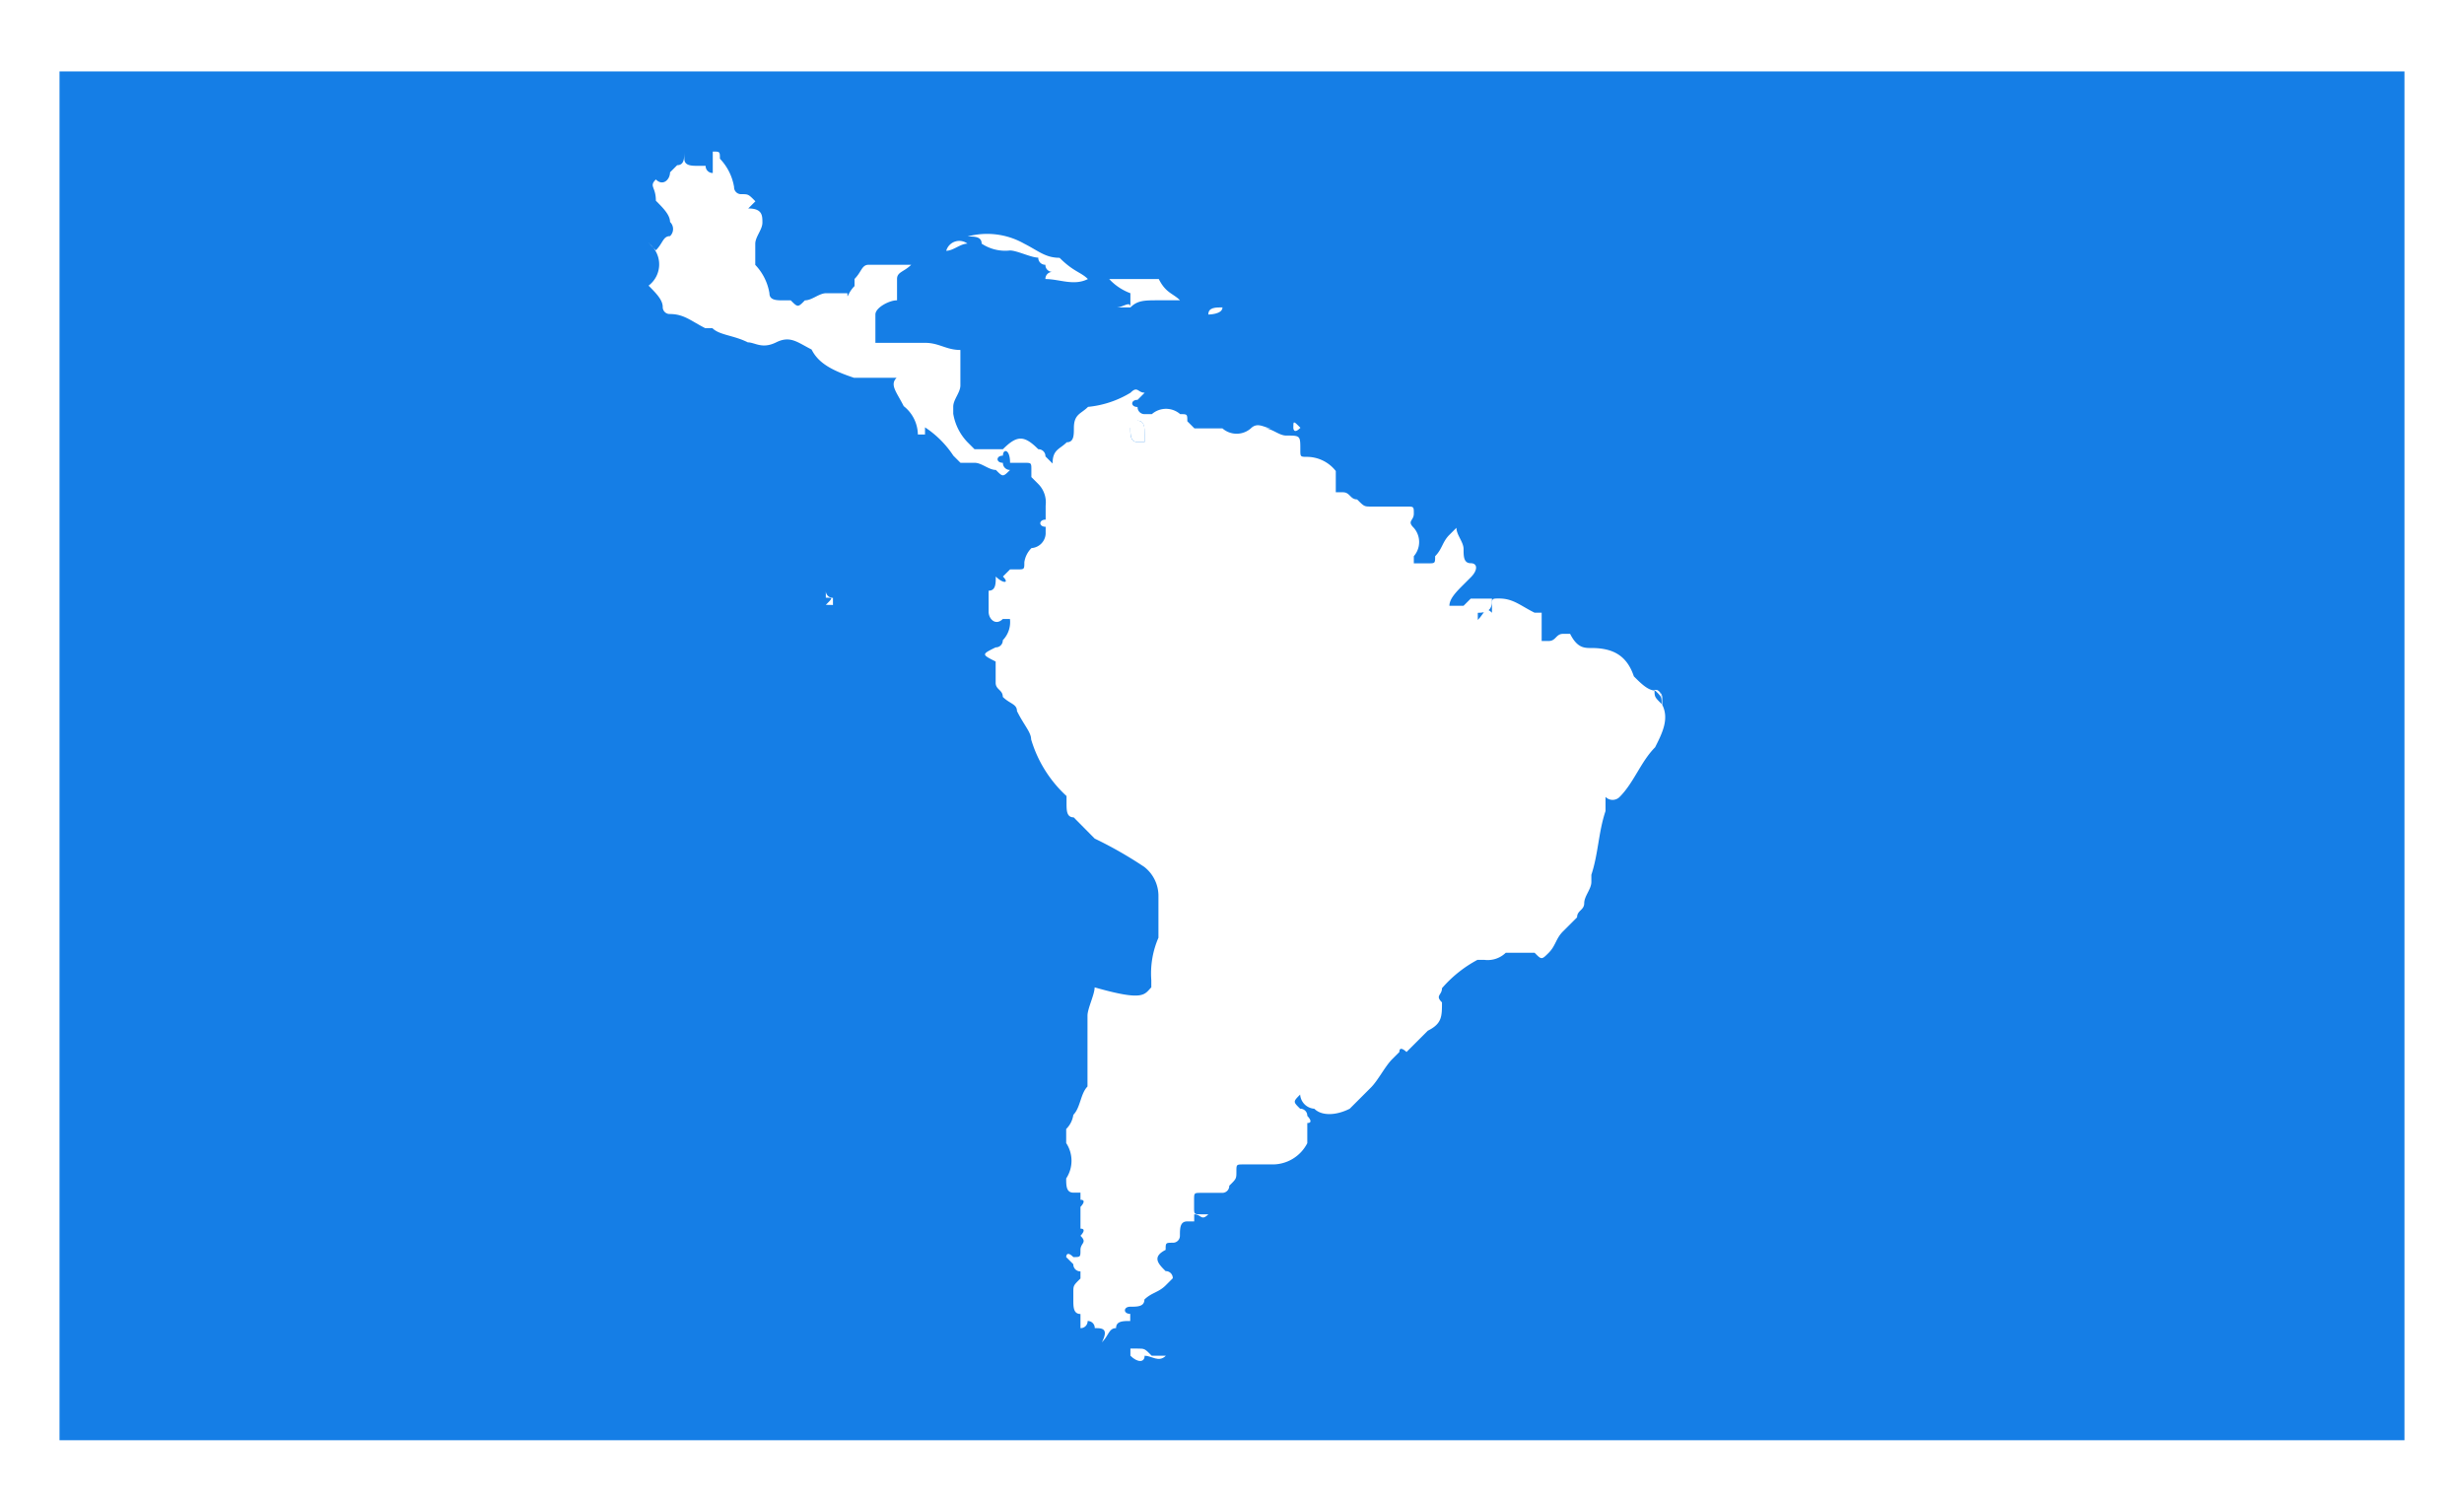 <?xml version="1.0" encoding="UTF-8"?> <svg xmlns="http://www.w3.org/2000/svg" xmlns:xlink="http://www.w3.org/1999/xlink" width="207" height="126" viewBox="0 0 207 126"><defs><filter id="a" x="-5.5" y="-4.5" width="218" height="136"><feOffset></feOffset><feGaussianBlur stdDeviation="3.5" result="b"></feGaussianBlur><feFlood flood-color="#006bd6" flood-opacity="0.188"></feFlood><feComposite operator="in" in2="b"></feComposite><feComposite in="SourceGraphic"></feComposite></filter><clipPath id="d"><rect width="207" height="126"></rect></clipPath></defs><g id="c" clip-path="url(#d)"><rect width="207" height="126" fill="#fff"></rect><g transform="translate(-1439 -2172)"><g transform="matrix(1, 0, 0, 1, 1439, 2172)" filter="url(#a)"><path d="M0,0H197V115H0Z" transform="translate(5 6)" fill="#157ee6"></path></g><g transform="translate(1493.5 2184.733)"><path d="M20.827,12.5c-.6,0-1.785.6-1.785,1.19v2.38h4.165c1.19,0,1.785.6,2.975.6v2.975c0,.6-.6,1.19-.6,1.785v.6a4.511,4.511,0,0,0,1.19,2.38l.6.6h2.38c1.19-1.19,1.785-1.19,2.975,0a.583.583,0,0,1,.6.6l.6.6c0-1.19.6-1.19,1.19-1.785.6,0,.6-.6.6-1.19,0-1.19.6-1.19,1.19-1.785a8.458,8.458,0,0,0,3.57-1.19c.6-.6.6,0,1.19,0l-.6.6c-.6,0-.6.6,0,.6a.583.583,0,0,0,.6.6h.6a1.81,1.81,0,0,1,2.38,0c.6,0,.6,0,.6.6l.6.6H48.2a1.81,1.81,0,0,0,2.38,0c.6-.6,1.19,0,1.785,0h-.6c.6,0,1.19.6,1.785.6,1.19,0,1.19,0,1.19,1.19,0,.6,0,.6.6.6a3.092,3.092,0,0,1,2.38,1.19v1.785h.6c.6,0,.6.6,1.19.6.6.6.6.6,1.19.6h2.975c.6,0,.6,0,.6.6s-.6.6,0,1.19a1.81,1.81,0,0,1,0,2.38v.6h1.19c.6,0,.6,0,.6-.6.6-.6.6-1.19,1.19-1.785l.6-.6c0,.6.6,1.19.6,1.785s0,1.19.6,1.19.6.6,0,1.19l-.6.6c-.6.6-1.19,1.19-1.19,1.785h1.19l.6-.6h1.785c0,.6,0,1.19-1.19,1.19h0v.6c.6-.6.6-1.19,1.19-.6v-.6c0-.6,0-.6.6-.6,1.19,0,1.785.6,2.975,1.19h.6v2.38h.6c.6,0,.6-.6,1.19-.6h.6c.6,1.19,1.19,1.19,1.785,1.19,1.785,0,2.975.6,3.57,2.38.6.6,1.19,1.19,1.785,1.19a.583.583,0,0,1,.6.6v.6c.6,1.19,0,2.38-.6,3.57-1.19,1.19-1.785,2.975-2.975,4.165a.824.824,0,0,1-1.19,0v1.19c-.6,1.785-.6,3.57-1.19,5.356v.6c0,.6-.6,1.19-.6,1.785s-.6.6-.6,1.19l-1.19,1.19c-.6.6-.6,1.19-1.19,1.785h0c-.6.6-.6.6-1.19,0H72a2.186,2.186,0,0,1-1.785.6h-.6a10.447,10.447,0,0,0-2.975,2.38c0,.6-.6.6,0,1.19,0,1.19,0,1.785-1.19,2.38l-1.19,1.19-.6.6s-.6-.6-.6,0l-.6.6c-.6.6-1.19,1.785-1.785,2.38l-1.785,1.785c-1.19.6-2.38.6-2.975,0a1.28,1.28,0,0,1-1.19-1.19c-.6.6-.6.6,0,1.19a.583.583,0,0,1,.6.6s.6.6,0,.6V83.31a3.272,3.272,0,0,1-2.975,1.785h-2.38c-.6,0-.6,0-.6.6s0,.6-.6,1.19a.583.583,0,0,1-.6.6H46.415c-.6,0-.6,0-.6.6v.6c0,.6,0,.6.6.6h.6c-.6.6-.6,0-1.19,0v.6h-.6c-.6,0-.6.6-.6,1.19a.583.583,0,0,1-.6.6c-.6,0-.6,0-.6.6-1.19.6-.6,1.19,0,1.785a.583.583,0,0,1,.6.6l-.6.6c-.6.6-1.19.6-1.785,1.19,0,.6-.6.6-1.19.6s-.6.6,0,.6v.6c-.6,0-1.19,0-1.19.6-.6,0-.6.6-1.19,1.19h0c.6-1.19,0-1.19-.6-1.19h0a.583.583,0,0,0-.6-.6.583.583,0,0,1-.6.6v-1.19c-.6,0-.6-.6-.6-1.19v-.6c0-.6,0-.6.6-1.19v-.6a.583.583,0,0,1-.6-.6l-.6-.6s0-.6.6,0c.6,0,.6,0,.6-.6s.6-.6,0-1.19h0s.6-.6,0-.6h0V88.665s.6-.6,0-.6v-.6h-.6c-.6,0-.6-.6-.6-1.19a2.7,2.7,0,0,0,0-2.975V82.12a2.078,2.078,0,0,0,.6-1.19c.6-.6.6-1.785,1.19-2.38V72.6c0-.6.6-1.785.6-2.38,4.165,1.19,4.165.6,4.761,0v-.6a7.548,7.548,0,0,1,.6-3.57v-3.57a3.092,3.092,0,0,0-1.19-2.38,34.134,34.134,0,0,0-4.165-2.38L35.7,55.937c-.6,0-.6-.6-.6-1.19v-.6a10.527,10.527,0,0,1-2.975-4.761c0-.6-.6-1.19-1.19-2.38,0-.6-.6-.6-1.19-1.19,0-.6-.6-.6-.6-1.19V42.845c-1.19-.6-1.19-.6,0-1.19a.583.583,0,0,0,.6-.6,2.186,2.186,0,0,0,.6-1.785h-.6c-.6.6-1.19,0-1.19-.6V36.894c.6,0,.6-.6.6-1.19.6.6,1.19.6.6,0l.6-.6h.6c.6,0,.6,0,.6-.6a2.078,2.078,0,0,1,.6-1.19h0a1.28,1.28,0,0,0,1.19-1.19v-.6c-.6,0-.6-.6,0-.6v-1.19a2.186,2.186,0,0,0-.6-1.785l-.6-.6v-.6c0-.6,0-.6-.6-.6h-1.19c0-1.19-.6-1.19-.6-.6-.6,0-.6.6,0,.6a.583.583,0,0,0,.6.6c-.6.6-.6.6-1.19,0h0c-.6,0-1.19-.6-1.785-.6h-1.19l-.6-.6h0a8.359,8.359,0,0,0-2.38-2.38h0v.6h-.6a3.092,3.092,0,0,0-1.19-2.38c-.6-1.19-1.19-1.785-.6-2.38h-3.57c-1.785-.6-2.975-1.19-3.57-2.38-1.19-.6-1.785-1.19-2.975-.6s-1.785,0-2.38,0c-1.19-.6-2.38-.6-2.975-1.19h-.6c-1.19-.6-1.785-1.19-2.975-1.19a.583.583,0,0,1-.6-.6c0-.6-.6-1.19-1.19-1.785a2.232,2.232,0,0,0,0-3.57H0l.6.6h0c.6-.6.6-1.19,1.19-1.19a.824.824,0,0,0,0-1.19c0-.6-.6-1.19-1.19-1.785,0-1.19-.6-1.19,0-1.785h0c.6.6,1.19,0,1.19-.6l.6-.6c.6,0,.6-.6.6-1.19h0V.6c0,.6.6.6,1.19.6h.6a.583.583,0,0,0,.6.6V0c.6,0,.6,0,.6.6a4.511,4.511,0,0,1,1.19,2.38.583.583,0,0,0,.6.6c.6,0,.6,0,1.19.6l-.6.6c1.19,0,1.19.6,1.19,1.19s-.6,1.19-.6,1.785V9.521a4.511,4.511,0,0,1,1.19,2.38c0,.6.6.6,1.19.6h.6c.6.6.6.6,1.19,0,.6,0,1.19-.6,1.785-.6h1.785c0,.6,0,0,.6-.6v-.6c.6-.6.6-1.19,1.19-1.19h3.57c-.6.6-1.19.6-1.19,1.19V12.5ZM41.06,22.613a.583.583,0,0,1-.6.6c0,.6,0,1.19.6,1.19h.6v-.6C41.655,23.208,41.655,22.613,41.06,22.613Zm44.035,23.8c0-.6,0-1.19-.6-1.19C84.5,45.82,84.5,45.82,85.095,46.415Z" fill="#fff"></path><path d="M14.616,4.975c-1.19.6-2.38,0-3.57,0h0a.583.583,0,0,1,.6-.6.583.583,0,0,1-.6-.6.583.583,0,0,1-.6-.6c-.6,0-1.785-.6-2.38-.6A3.578,3.578,0,0,1,5.69,2c0-.6-.6-.6-1.19-.6A6.323,6.323,0,0,1,9.261,2c1.19.6,1.785,1.19,2.975,1.19h0c1.19,1.19,1.785,1.19,2.38,1.785Z" transform="translate(22.278 5.736)" fill="#fff"></path><path d="M7,1.8h4.165c.6,1.19,1.19,1.19,1.785,1.785H11.161c-1.19,0-1.785,0-2.38.6h0c0-.6-.6,0-1.19,0H8.78V2.99A4.575,4.575,0,0,1,7,1.8Z" transform="translate(31.684 8.911)" fill="#fff"></path><path d="M6.8,17.5h0v-.6h.6c.6,0,.6,0,1.19.6h1.19c-.6.6-1.19,0-1.785,0C7.99,18.09,7.4,18.09,6.8,17.5Z" transform="translate(33.665 83.667)" fill="#fff"></path><path d="M6.9,15v1.19H6.3v-.6A.583.583,0,0,1,6.9,15Z" transform="translate(31.189 74.26)" fill="#fff"></path><path d="M5.985,1.505c-.6,0-1.19.6-1.785.6A1.14,1.14,0,0,1,5.985,1.505Z" transform="translate(20.793 6.231)" fill="#fff"></path><path d="M2.5,7.39h0c.6-.6.6-.6,0-.6h0V6.2h0a.583.583,0,0,0,.6.6v.6Z" transform="translate(12.377 30.694)" fill="#fff"></path><path d="M9.09,2.2c0,.6-1.19.6-1.19.6h0C7.9,2.2,8.5,2.2,9.09,2.2Z" transform="translate(39.11 10.892)" fill="#fff"></path><path d="M9.7,4.271h0c-.6.6-.6,0-.6,0,0-.6,0-.6.6,0Z" transform="translate(45.051 18.936)" fill="#fff"></path><path d="M7.4,3.8c.6,0,.6.6.6,1.19v.6H7.4c-.6,0-.6-.6-.6-1.19A.583.583,0,0,1,7.4,3.8Z" transform="translate(33.665 18.813)" fill="#fff"></path><path d="M14.8,8.79c0-.6,0-.6-.6-1.19C14.8,7.6,14.8,8.2,14.8,8.79Z" transform="translate(70.3 37.625)" fill="#fff"></path></g></g></g></svg> 